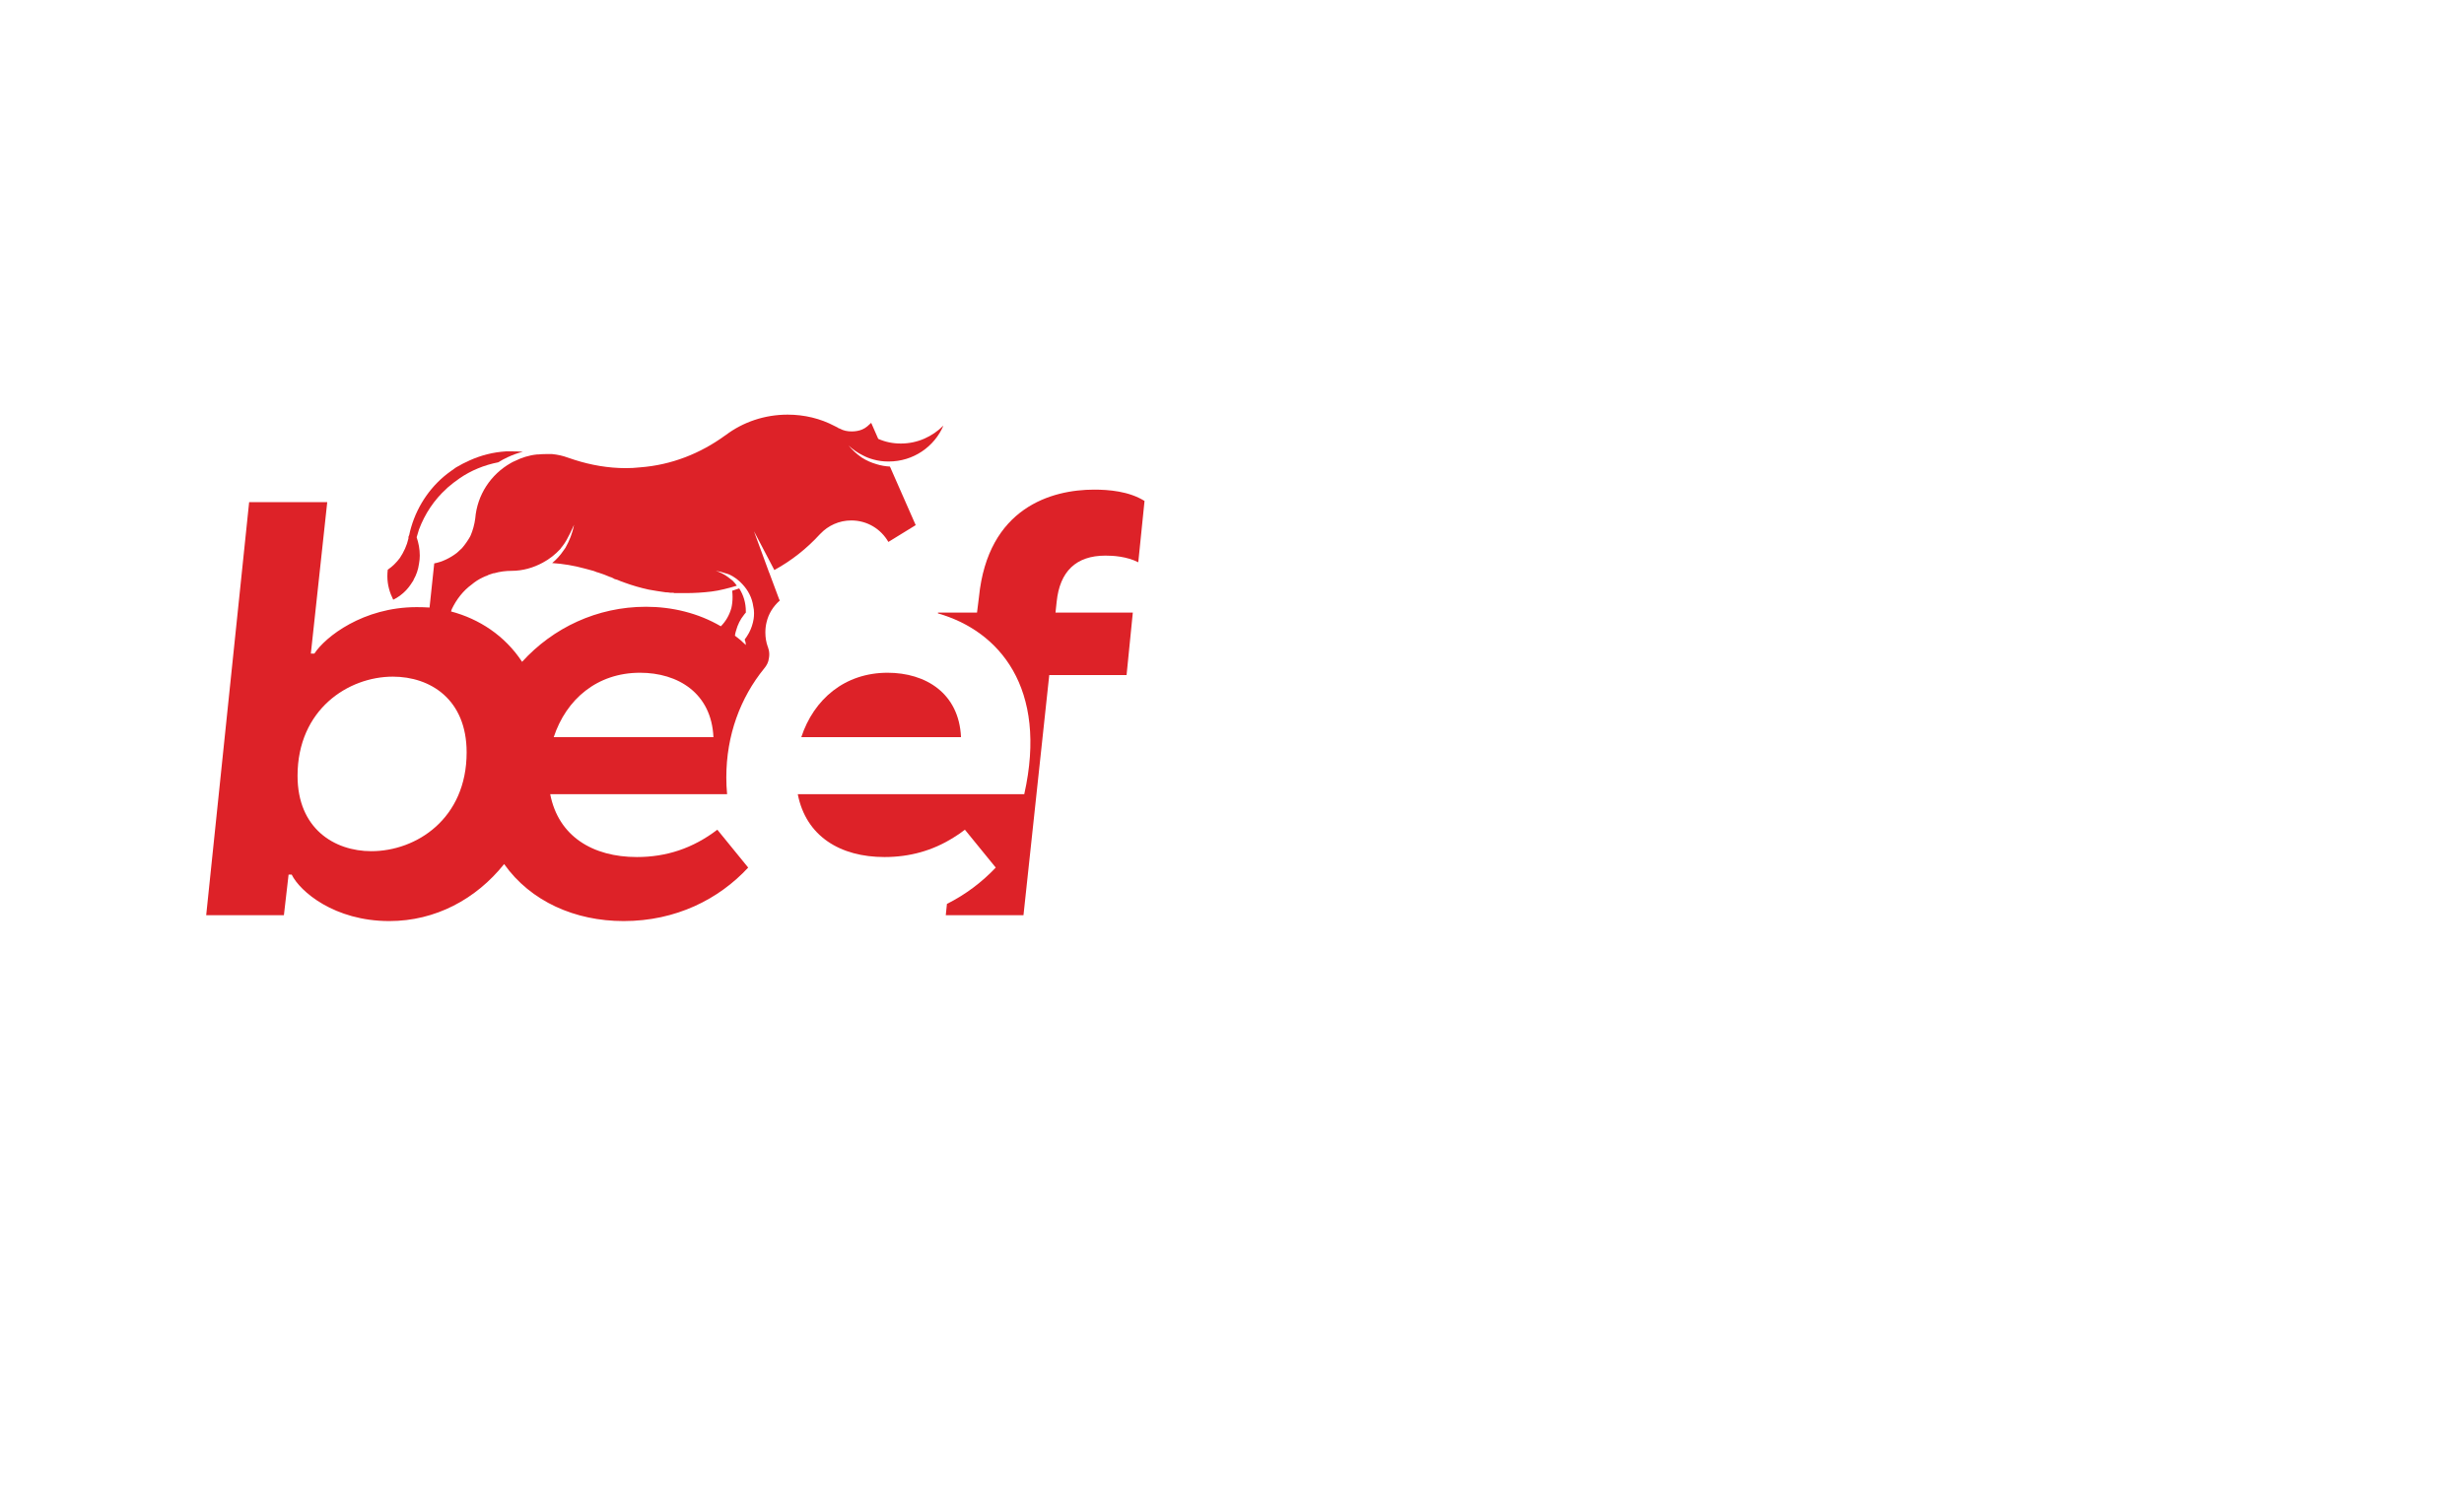 <svg version="1.2" xmlns="http://www.w3.org/2000/svg" viewBox="0 0 631 383" width="631" height="383"><style>.a{fill:#dd2228}</style><path class="a" d="m205.2 188.8h40.9c-0.5-11.3-9.1-16.5-18.8-16.5-11 0-18.9 6.8-22.1 16.5z"/><path class="a" d="m283.1 142.3c2 0 5.4 0.2 8.4 1.7l1.6-15.7c-4-2.5-9.2-2.9-12.9-2.9-10.9 0-27.2 4.6-29.5 27.5l-0.5 4h-10v0.2c15.7 4.5 28.2 19.1 22.1 46.3h-16.9-41.1c2.1 10.8 10.9 16.1 22.2 16.1 6.4 0 12.3-1.6 17.7-5q1.5-0.9 2.9-2l7.9 9.7c-3.5 3.7-7.7 6.9-12.5 9.3l-0.3 2.9h19.9l6.6-61.5h19.8l1.6-16h-19.8l0.3-2.8c0.8-7.7 4.9-11.8 12.5-11.8z"/><path fill-rule="evenodd" class="a" d="m199.5 153.4l0.2 0.4c-1.7 1.5-2.9 3.4-3.4 5.6q-0.3 1.2-0.3 2.6 0 1.9 0.6 3.6 0.1 0.1 0.1 0.3 0.3 0.8 0.3 1.7 0 0.5-0.1 1c-0.1 1-0.6 1.9-1.2 2.6q0 0 0 0c-6.1 7.5-9.7 17.1-9.7 27.9q0 2.2 0.2 4.3h-45.3c2.1 10.8 10.9 16.1 22.2 16.1 7.5 0 14.3-2.2 20.6-7l7.9 9.7c-7.5 8.1-18.5 13.7-31.9 13.7-12.4 0-23.8-5-30.6-14.6-7.2 9-17.6 14.6-29.4 14.6-14.1 0-22.9-7.6-25-11.9h-0.8l-1.2 10.4h-19.9l11-105.8h20l-4.2 38.8h0.9c2.8-4.3 12.5-11.9 26.2-11.9q1.7 0 3.3 0.1l1.2-11.3c2.1-0.4 4.1-1.4 5.8-2.7q0.7-0.6 1.3-1.2 1.2-1.4 2.1-3 0-0.1 0.1-0.2c0.6-1.4 1-2.9 1.2-4.4 0.5-6.1 4-11.3 9.1-14.2q0 0 0 0 0.5-0.3 1-0.5 0 0 0 0c1.8-0.9 3.7-1.5 5.7-1.7q0 0 0 0 0 0 0 0 0.1 0 0.3 0 0 0 0 0 0.9-0.1 1.9-0.1 0.2 0 0.4 0 0.1 0 0.1 0c0.4 0 0.7 0 1.2 0q2.1 0.2 4 0.9 0.5 0.2 0.9 0.3 0 0 0 0 0.5 0.2 0.9 0.3c4.1 1.3 8.5 2.1 13.1 2.1q1.8 0 3.6-0.2c8.1-0.6 15.5-3.6 21.7-8.1q0.1-0.1 0.3-0.2c4.4-3.3 9.9-5.2 15.8-5.2 4.3 0 8.4 1 12 2.9q0 0 0 0 0.4 0.2 0.8 0.4 0 0 0 0 0.1 0 0.1 0.1 0.3 0.1 0.5 0.2c0.9 0.5 1.9 0.7 3 0.7q1.5 0 2.7-0.5 0.7-0.3 1.3-0.8 0.5-0.4 1-0.9l1.8 4.1c1.8 0.8 3.7 1.2 5.8 1.2 4.3 0 8.1-1.8 10.9-4.6-2.3 5.4-7.7 9.2-14 9.2q-0.1 0-0.2 0-1.9 0-3.7-0.5-1.5-0.4-2.8-1.1-2-1-3.6-2.5 1.5 1.8 3.4 3.1 1.7 1.1 3.8 1.7 1.6 0.5 3.4 0.6l6.6 15-6.5 4-0.5 0.3c-1.9-3.3-5.4-5.5-9.5-5.5-3.1 0-5.9 1.3-7.9 3.4q-0.1 0.1-0.2 0.2c-3.3 3.6-7.2 6.7-11.6 9.1l-5.2-9.9 0.1 0.3 3.6 9.8q-0.1 0.1-0.3 0.2 0.2-0.1 0.3-0.2l0.1 0.3 0.1 0.2zm-80 39.3c0-13.6-9.3-19.4-18.9-19.4-11.4 0-24.4 8.4-24.4 25.4 0 13.5 9.4 19.3 18.9 19.3 11.5 0 24.4-8.3 24.4-25.3zm45.9-37.3c6.7 0 13.4 1.6 19.2 5 1.3-1.3 2.2-2.9 2.7-4.7q0.3-1.3 0.3-2.8 0-0.8-0.1-1.6l1.8-0.6c1.1 1.7 1.7 3.7 1.7 5.9q0 0.2 0 0.3-0.3 0.3-0.5 0.6c-0.9 1.1-1.6 2.5-2 4q-0.2 0.6-0.3 1.3 1.5 1.1 2.8 2.4 0 0 0 0 0-0.7-0.3-1.4 0.6-0.8 1.1-1.7 0.9-1.7 1.2-3.6 0.1-0.7 0.1-1.5 0-0.9-0.2-1.7c-0.3-2.2-1.3-4.1-2.8-5.7q0 0 0 0c-0.9-1-2.1-1.9-3.4-2.5q-0.2 0-0.3-0.1-0.3-0.1-0.7-0.2-1.1-0.4-2.4-0.6 1.6 0.5 3 1.5 0.7 0.5 1.3 1 0.6 0.6 1.1 1.3-1.6 0.5-3.3 0.9-1.6 0.4-3.2 0.6 0 0 0 0-3.3 0.4-6.6 0.4-1.5 0-3 0 0 0-0.1-0.1-0.5 0-0.9 0-0.5-0.1-1.1-0.1-2.2-0.3-4.4-0.7-3.2-0.7-6.2-1.8 0 0 0 0-0.9-0.3-1.8-0.7c0 0-0.7-0.2-0.7-0.2q-0.5-0.3-1-0.5 0 0-0.1 0-1.6-0.7-3.2-1.2 0 0-0.1 0-0.9-0.4-1.8-0.6-0.8-0.2-1.5-0.4-4-1.1-8.3-1.4 1.7-1.4 2.9-3.2 0.2-0.3 0.5-0.7 0 0 0 0c1-1.8 1.8-3.7 2.2-5.9-0.1 0.2-1.6 3.8-2.9 5.4-0.2 0.2-0.6 0.8-0.6 0.8-1.3 1.4-2.8 2.6-4.5 3.5-2.4 1.3-5.1 2.1-8 2.1q-2.3 0-4.4 0.6-0.3 0-0.5 0.1-0.3 0.1-0.6 0.2-0.4 0.1-0.7 0.3-0.6 0.2-1.2 0.5-1.5 0.7-2.8 1.8c-2.2 1.6-3.9 3.8-5.1 6.3q-0.1 0.3-0.2 0.6c7.2 1.9 13.8 6.2 18.2 12.9 7.9-8.7 19.2-14.1 31.7-14.1zm17.3 33.4c-0.5-11.3-9.1-16.5-18.8-16.5-11 0-18.9 6.8-22.1 16.5z"/><path class="a" d="m105.1 149.8q0.4-0.6 0.8-1.2v-0.1c0.7-1.2 1.2-2.6 1.4-4.1q0.2-1.1 0.2-2.1c0-1.7-0.3-3.2-0.8-4.7q0.3-1 0.6-2c1.5-4 3.9-7.6 7-10.4q0.2-0.2 0.3-0.3 1.5-1.3 3.1-2.4c2.9-2 6.3-3.4 9.9-4.1q1.1-0.7 2.4-1.3 1.9-0.9 3.9-1.4-1.3-0.1-2.7-0.1-0.8 0-1.6 0c-3.3 0.2-6.4 1-9.3 2.3q-1.8 0.8-3.5 1.8-0.7 0.5-1.4 1c-4.8 3.4-8.4 8.5-10.1 14.3q-0.3 1-0.5 2-0.1 0.3-0.2 0.5 0 0.1 0 0.1 0 0.1 0 0.3 0 0 0 0c-0.4 1.8-1.2 3.5-2.2 5-0.9 1.2-1.9 2.2-3.1 3q-0.1 0.8-0.1 1.7c0 2.2 0.6 4.2 1.5 6 1.8-0.9 3.3-2.2 4.4-3.8z"/></svg>